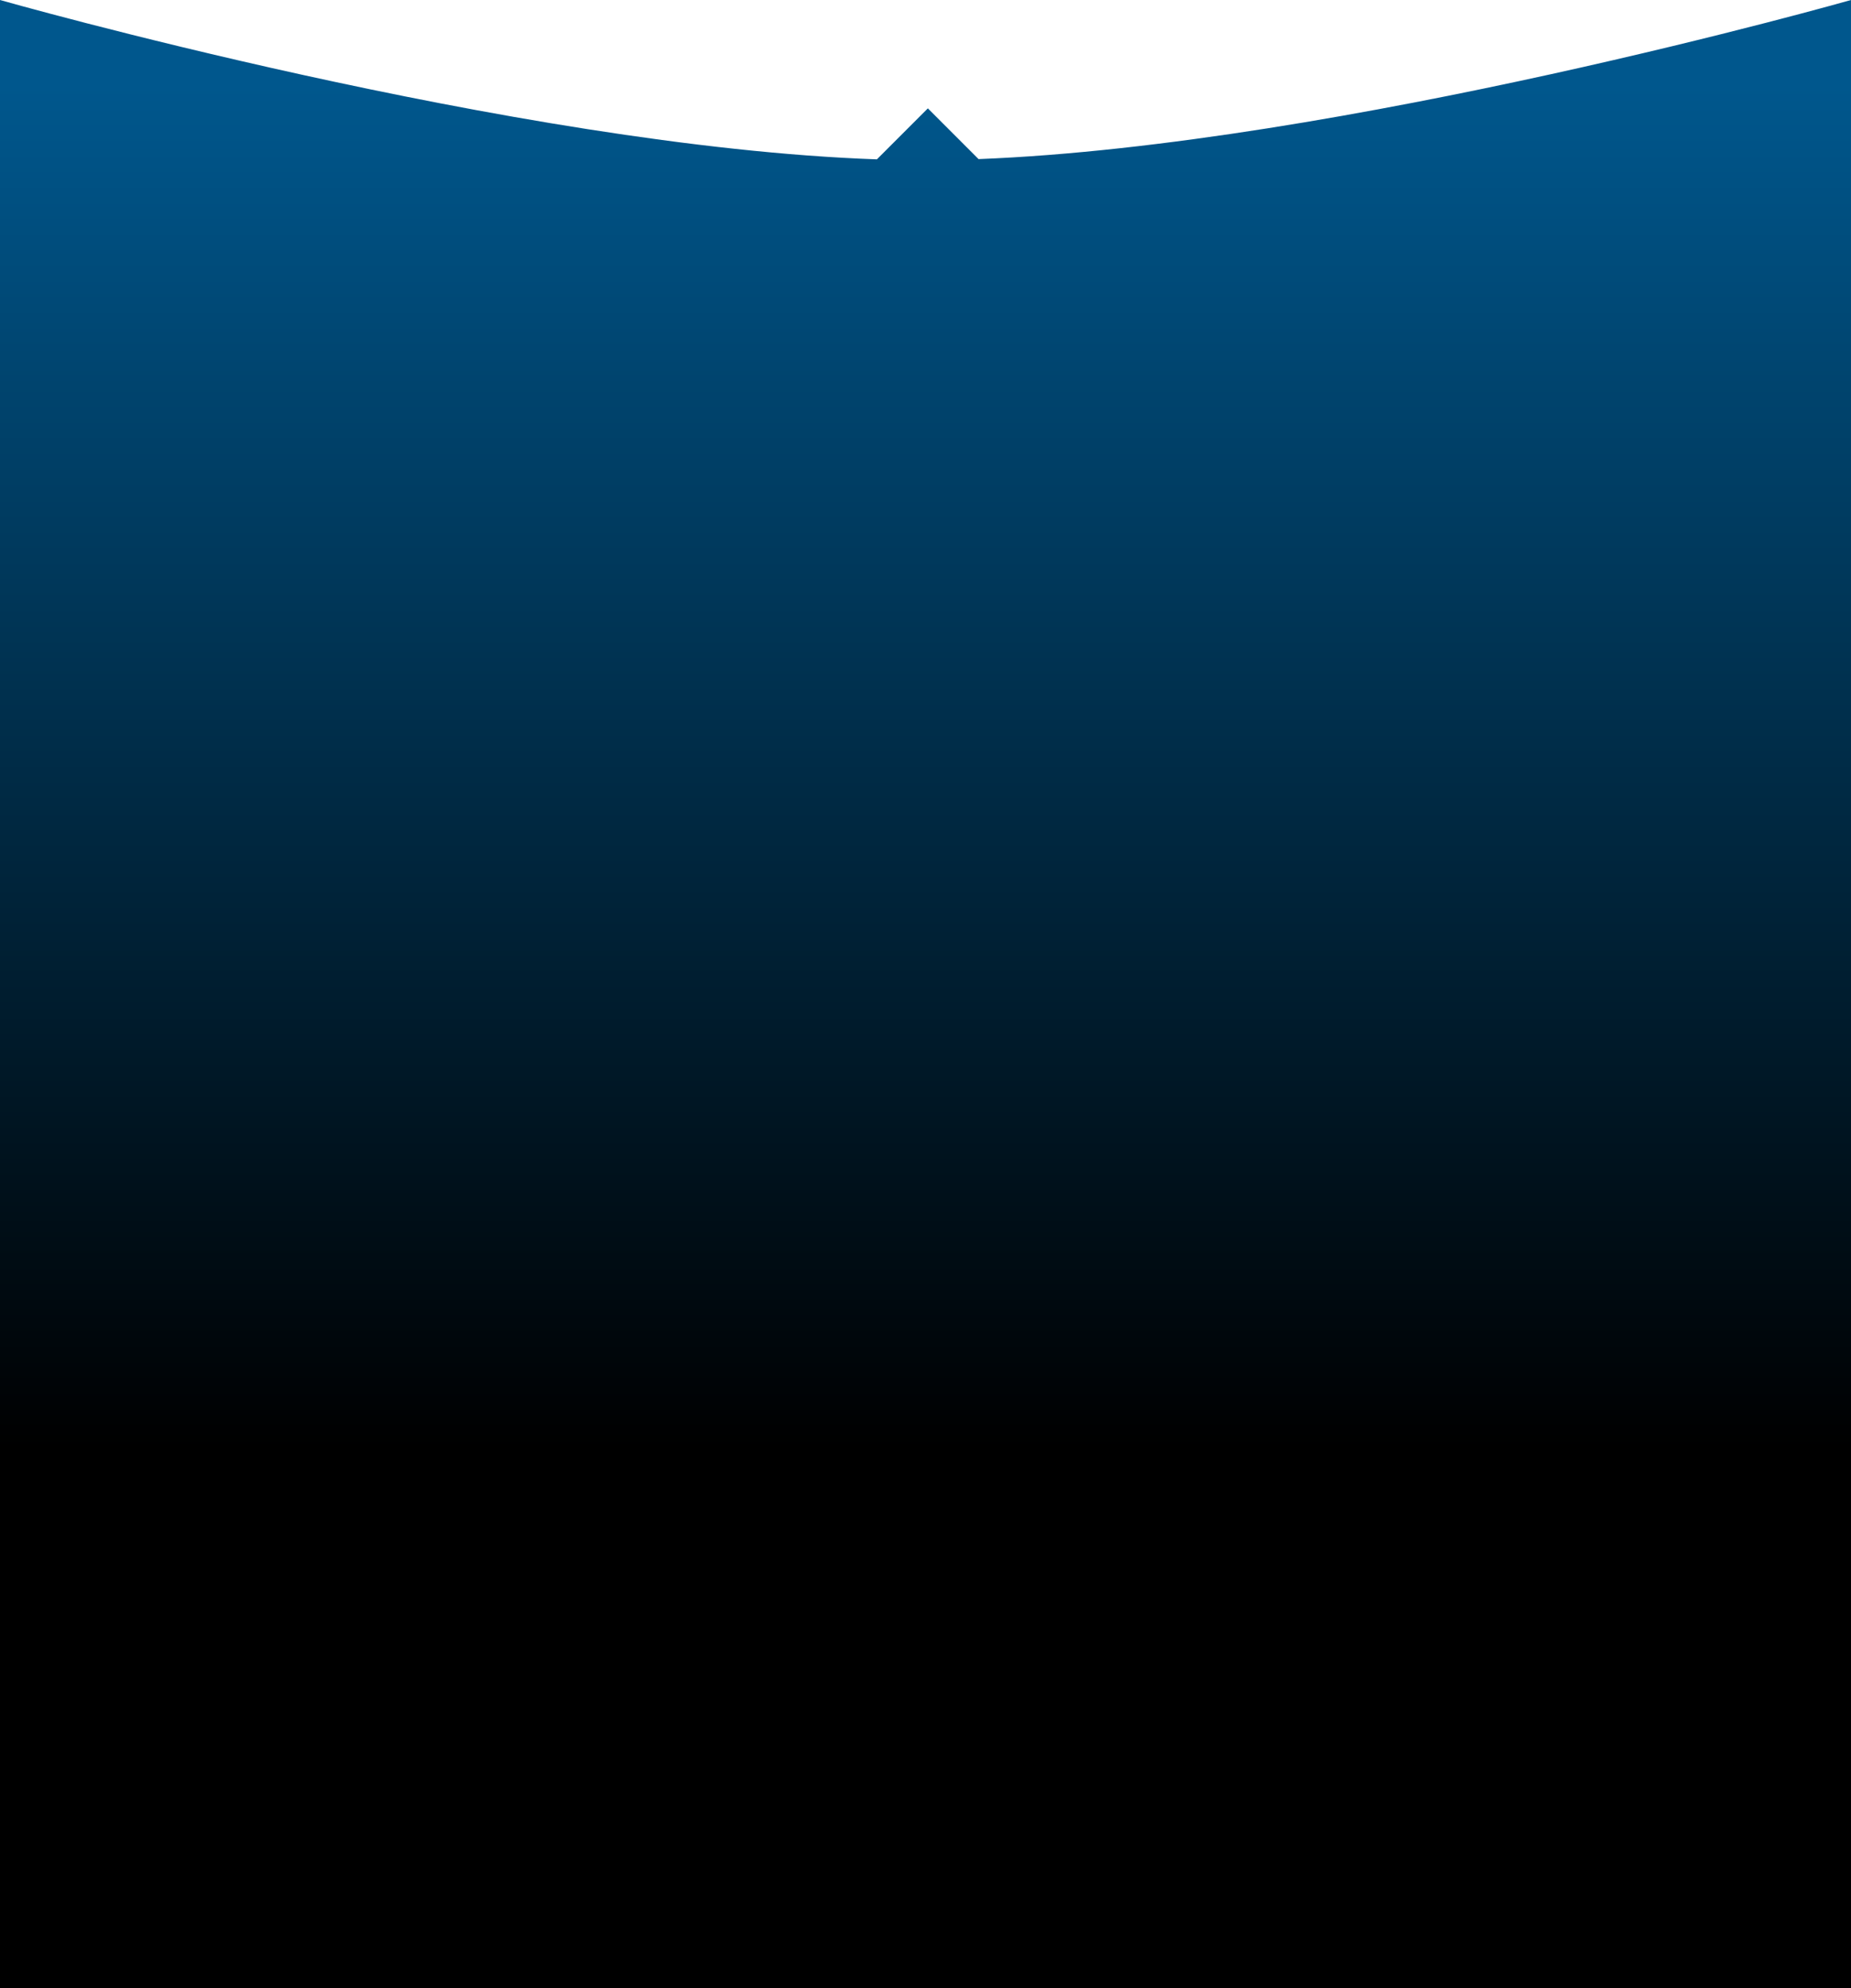 <?xml version="1.0" encoding="UTF-8"?> <svg xmlns="http://www.w3.org/2000/svg" width="786" height="844" viewBox="0 0 786 844" fill="none"> <path fill-rule="evenodd" clip-rule="evenodd" d="M372.361 67.639C219.04 62.322 0 0 0 0V844H786V0C786 0 569.442 61.544 415.534 67.533L394.001 46L372.361 67.639Z" fill="url(#paint0_linear_587_16)"></path> <defs> <linearGradient id="paint0_linear_587_16" x1="393" y1="36.5" x2="393" y2="615" gradientUnits="userSpaceOnUse"> <stop stop-color="#00578D"></stop> <stop offset="1"></stop> </linearGradient> </defs> </svg> 